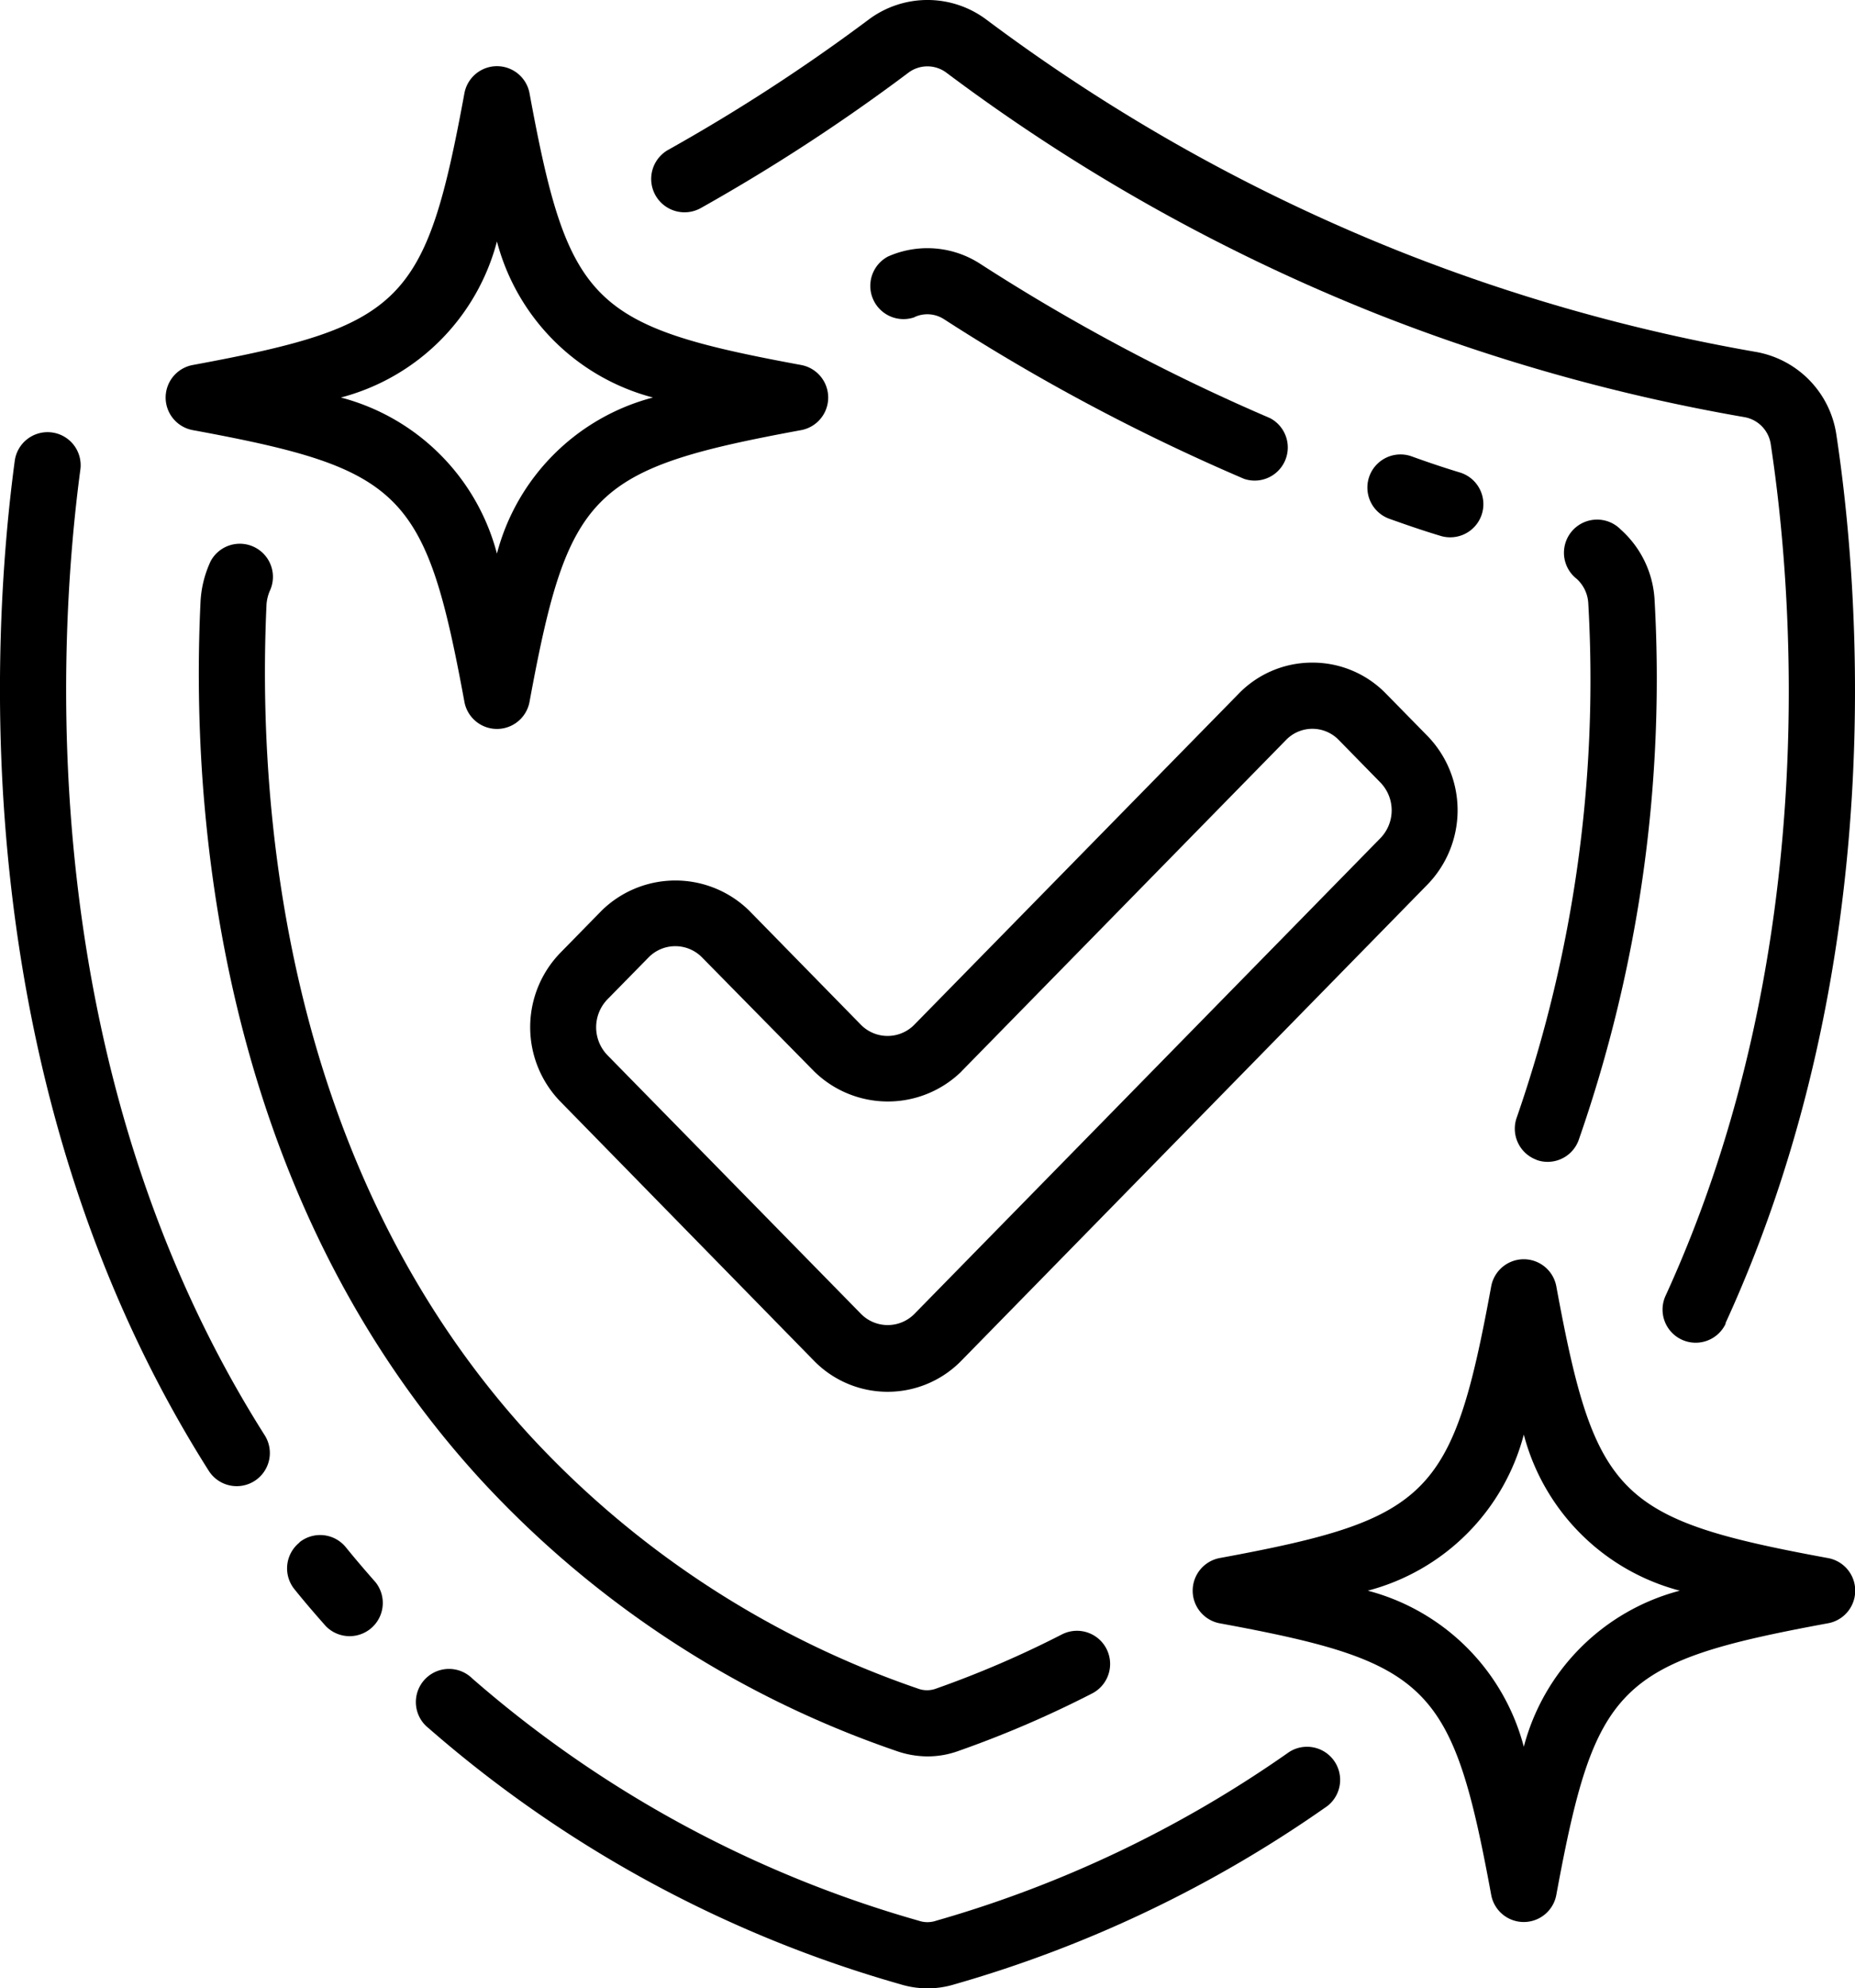 <?xml version="1.0" encoding="UTF-8"?> <svg xmlns="http://www.w3.org/2000/svg" viewBox="0 0 214.01 229.29"><g id="Calque_2" data-name="Calque 2"><g id="Calque_1-2" data-name="Calque 1"><path d="M103.82,228.8a10.78,10.78,0,0,0,3.19.49,10.63,10.63,0,0,0,3.12-.47,143.09,143.09,0,0,0,43-20.55,3.82,3.82,0,0,0-4.41-6.23A135.6,135.6,0,0,1,108,221.49a3.1,3.1,0,0,1-2,0,134,134,0,0,1-51.52-27.94A3.82,3.82,0,0,0,49.12,199c.1.1.21.19.32.28A141.59,141.59,0,0,0,103.82,228.8Z"></path><path d="M6,49.87a3.82,3.82,0,0,0-4.3,3.28h0C-1,73.3-4.2,125,24.08,169.6a3.82,3.82,0,0,0,6.46-4.09h0C3.59,123,6.69,73.48,9.27,54.16A3.81,3.81,0,0,0,6,49.87Z"></path><path d="M34.55,177.88a3.82,3.82,0,0,0-.59,5.37h0c1.14,1.42,2.37,2.85,3.63,4.27a3.83,3.83,0,0,0,5.73-5.07h0c-1.18-1.34-2.33-2.68-3.4-4a3.82,3.82,0,0,0-5.37-.6Z"></path><path d="M202.51,40.57a207.94,207.94,0,0,1-40.6-11.41,208,208,0,0,1-48.1-26.89,11.33,11.33,0,0,0-13.61,0,209.85,209.85,0,0,1-23.09,15A3.82,3.82,0,0,0,80.84,24h0a215.92,215.92,0,0,0,23.94-15.6,3.65,3.65,0,0,1,4.43,0,215.25,215.25,0,0,0,49.88,27.9A215.63,215.63,0,0,0,201.24,48.1a3.72,3.72,0,0,1,3.06,3.19c2.45,16.15,6.19,58.05-12.12,98.08a3.82,3.82,0,1,0,6.9,3.29l0-.1C218.3,110.64,214.42,67,211.86,50.13A11.37,11.37,0,0,0,202.51,40.57Z"></path><path d="M103.32,201.88a11,11,0,0,0,3.69.66,10.45,10.45,0,0,0,3.63-.65A122.93,122.93,0,0,0,126,195.28a3.82,3.82,0,1,0-3.5-6.8,117,117,0,0,1-14.47,6.23,3,3,0,0,1-2.16,0,108.92,108.92,0,0,1-44.8-29.24C32.25,134,29.71,91.89,30.75,69.67A4.86,4.86,0,0,1,31.19,68a3.82,3.82,0,0,0-6.88-3.3,12.55,12.55,0,0,0-1.17,4.58C22,92.74,24.76,137.15,55.48,170.65A116.48,116.48,0,0,0,103.32,201.88Z"></path><path d="M177.23,133.74a3.7,3.7,0,0,0,1.31.24,3.81,3.81,0,0,0,3.59-2.51,161.54,161.54,0,0,0,8.76-62.24A11.71,11.71,0,0,0,187,61.08a3.82,3.82,0,1,0-5.49,5.32,4.4,4.4,0,0,0,.39.35,4.09,4.09,0,0,1,1.34,2.85A154,154,0,0,1,175,128.83a3.82,3.82,0,0,0,2.26,4.91Z"></path><path d="M105.52,36.56a3.53,3.53,0,0,1,3.39.25,232.31,232.31,0,0,0,34.62,18.41,3.82,3.82,0,0,0,3-7,225.57,225.57,0,0,1-33.48-17.82,11.2,11.2,0,0,0-10.6-.82,3.83,3.83,0,0,0,3.06,7Z"></path><path d="M166.21,61.8a3.75,3.75,0,0,0,1.1.16,3.82,3.82,0,0,0,1.1-7.48c-1.85-.56-3.69-1.18-5.54-1.85a3.82,3.82,0,1,0-2.59,7.19C162.26,60.53,164.24,61.21,166.21,61.8Z"></path><path d="M86.42,105a12.16,12.16,0,0,0-17,0l-4.78,4.88a12.31,12.31,0,0,0,0,17.14L93.9,156.91a11.88,11.88,0,0,0,16.79.22l.22-.22L164.69,102a12.3,12.3,0,0,0,0-17.13L159.91,80a11.8,11.8,0,0,0-8.5-3.59h0A11.8,11.8,0,0,0,142.9,80l-37.46,38.21a4.32,4.32,0,0,1-6.08,0Zm24.49,18.56,37.45-38.22a4.23,4.23,0,0,1,6-.1l.1.1,4.79,4.89a4.61,4.61,0,0,1,0,6.43l-53.79,54.89a4.33,4.33,0,0,1-6.09,0L70.08,121.68a4.63,4.63,0,0,1,0-6.44l4.79-4.88a4.32,4.32,0,0,1,6.08,0l13,13.21A12.15,12.15,0,0,0,110.91,123.57Z"></path><path d="M19.11,45.84a3.82,3.82,0,0,0,3.13,3.76c24.23,4.46,26.87,7.1,31.34,31.34a3.82,3.82,0,0,0,7.51,0c4.47-24.24,7.1-26.87,31.34-31.34a3.82,3.82,0,0,0,0-7.51C68.2,37.62,65.56,35,61.09,10.75a3.82,3.82,0,0,0-7.51,0C49.11,35,46.48,37.61,22.24,42.09A3.82,3.82,0,0,0,19.11,45.84Zm38.22-18a25.23,25.23,0,0,0,18,18,25.22,25.22,0,0,0-18,18,25.22,25.22,0,0,0-18-18A25.22,25.22,0,0,0,57.33,27.85Z"></path><path d="M210.89,179.67c-24.23-4.46-26.87-7.1-31.34-31.34a3.82,3.82,0,0,0-7.51,0c-4.46,24.24-7.1,26.87-31.34,31.34a3.83,3.83,0,0,0,0,7.52c24.23,4.46,26.87,7.09,31.34,31.33a3.82,3.82,0,0,0,7.51,0c4.47-24.23,7.1-26.86,31.34-31.33a3.82,3.82,0,0,0,0-7.52ZM175.8,201.43a25.22,25.22,0,0,0-18-18,25.22,25.22,0,0,0,18-18,25.22,25.22,0,0,0,18,18A25.22,25.22,0,0,0,175.8,201.43Z"></path></g></g></svg> 